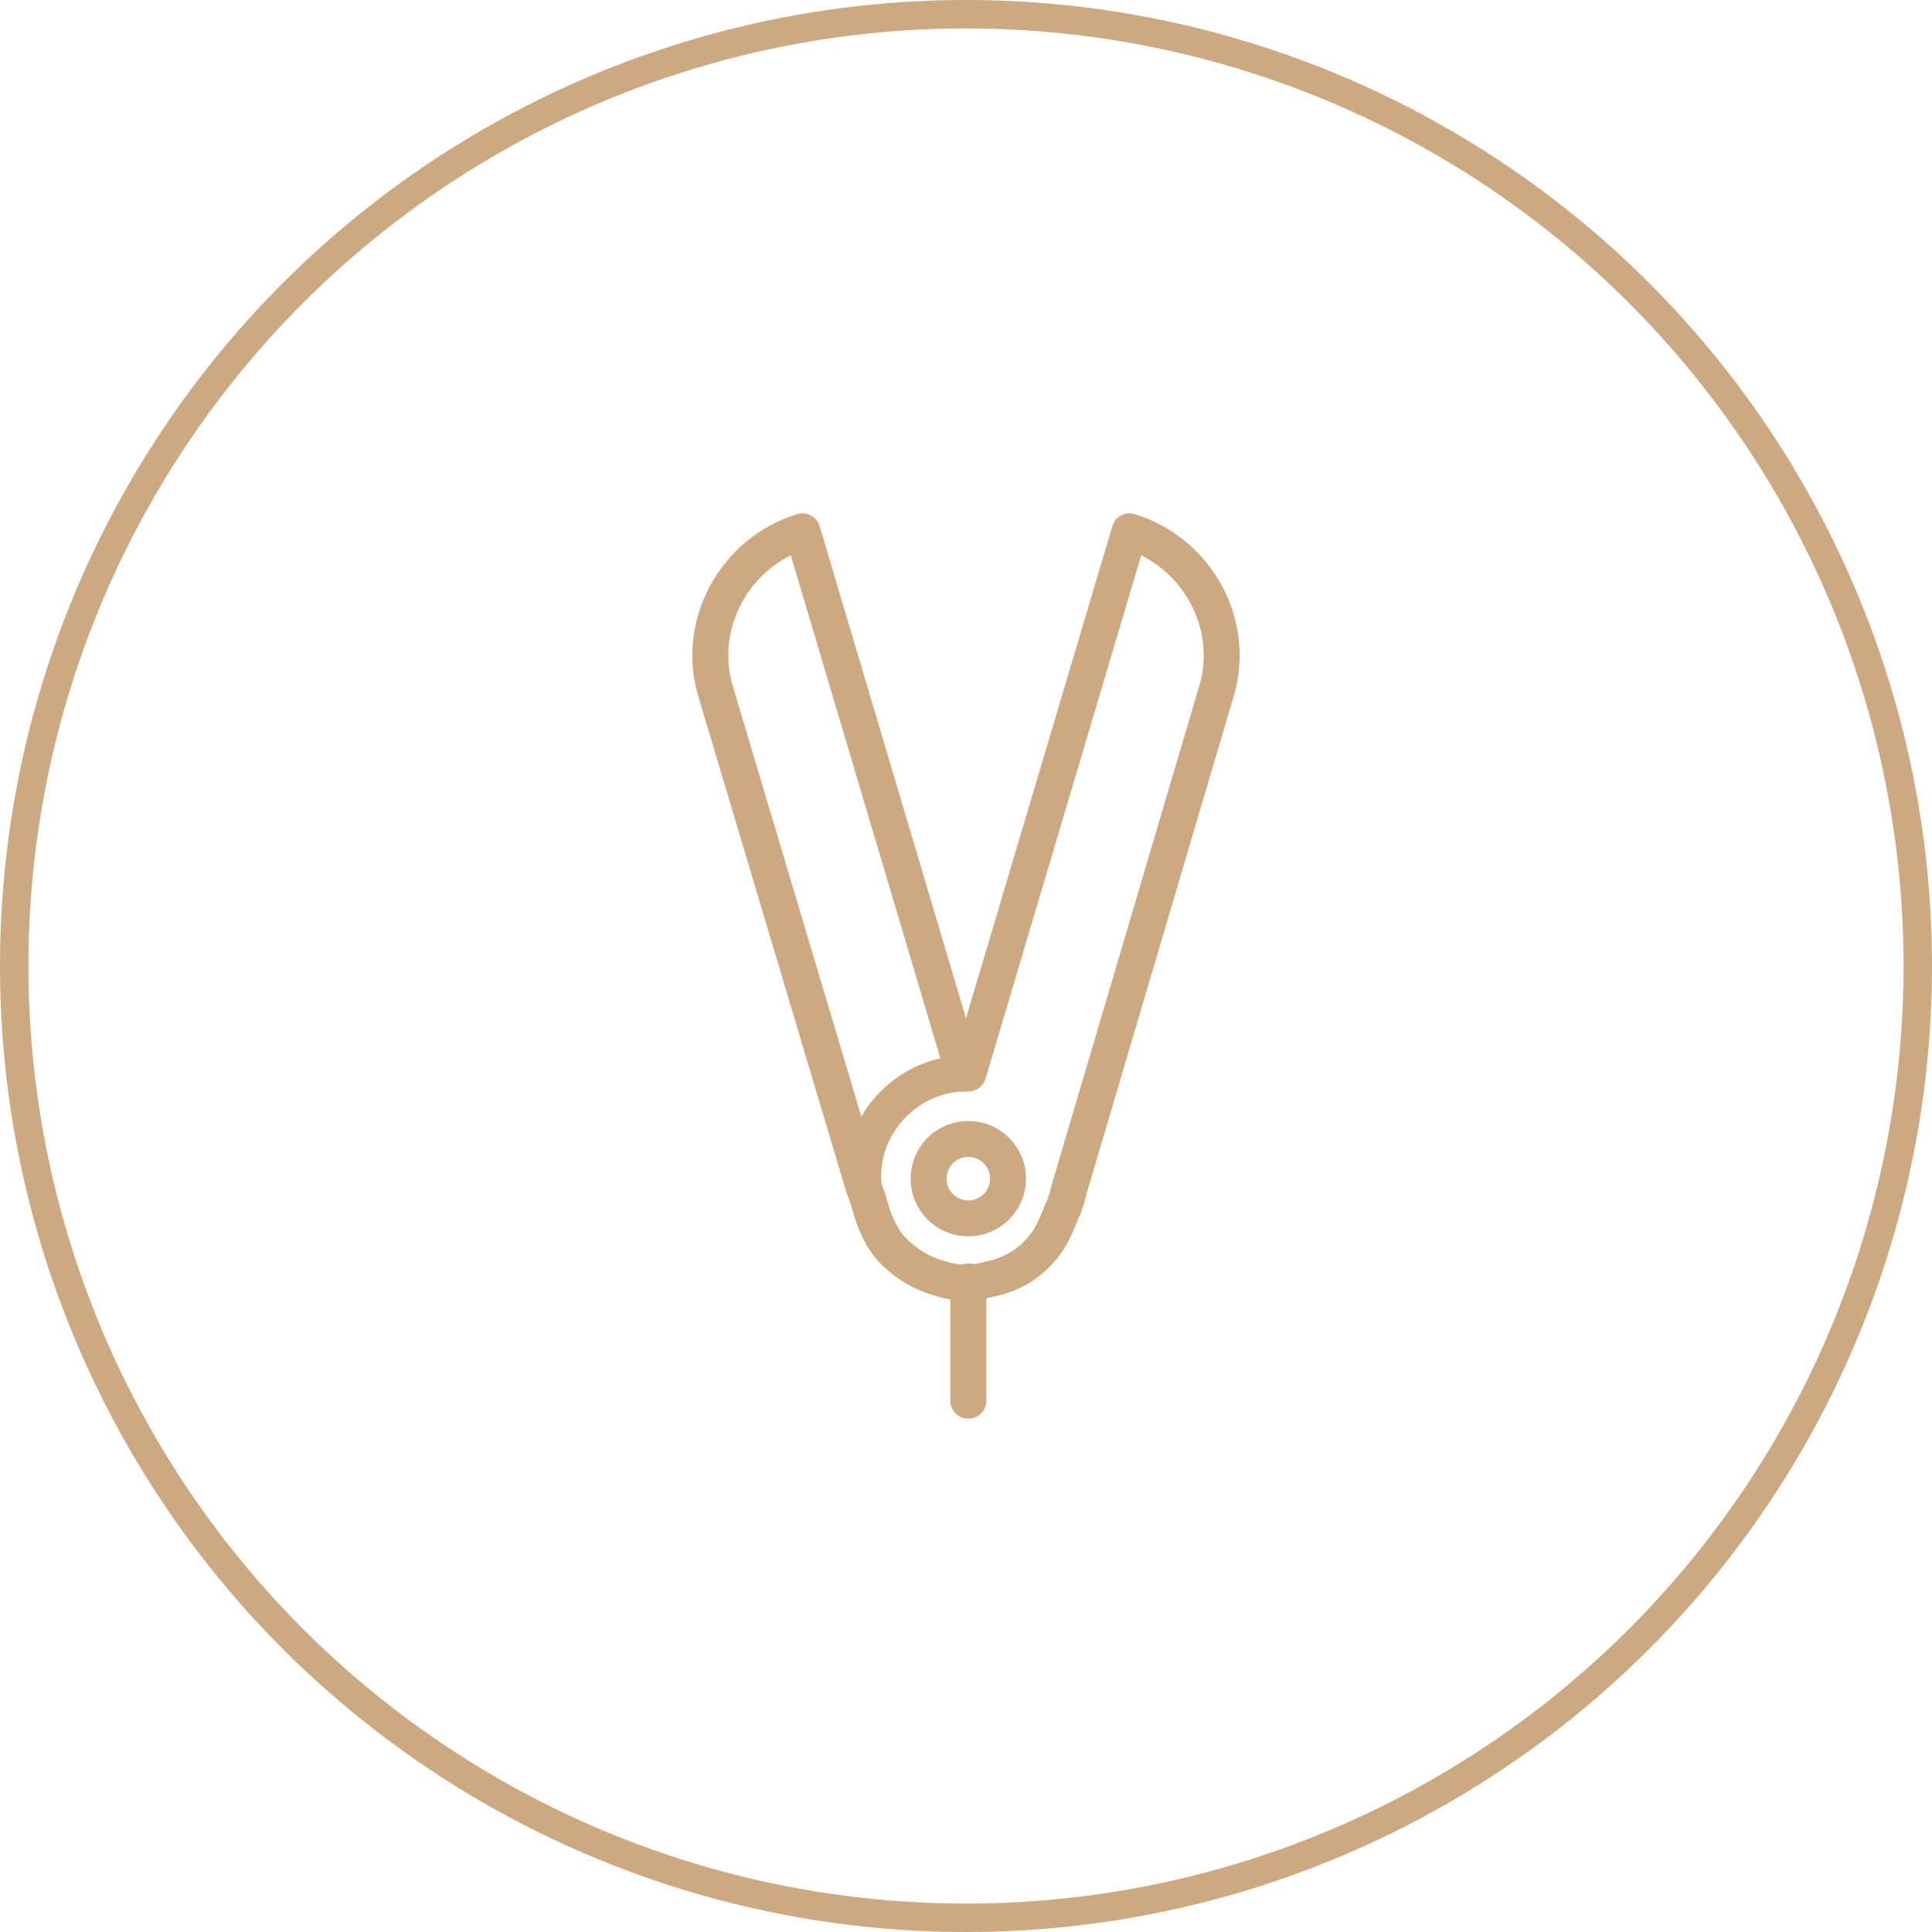 <?xml version="1.0" encoding="UTF-8"?> <svg xmlns="http://www.w3.org/2000/svg" width="68" height="68" viewBox="0 0 68 68" fill="none"> <path d="M30.381 41.732L25.199 24.376C24.458 21.99 25.857 19.441 28.242 18.7L33.918 37.784" stroke="#CCA980" stroke-width="1.266" stroke-miterlimit="10" stroke-linecap="round" stroke-linejoin="round"></path> <path d="M34.082 37.784L39.758 18.7C42.143 19.441 43.542 21.99 42.801 24.376L37.619 41.896C37.619 41.896 37.537 42.308 37.373 42.637C37.208 43.048 37.044 43.459 36.797 43.788C36.303 44.446 35.645 44.858 34.823 45.022C34.247 45.187 33.671 45.187 33.178 45.022C32.52 44.858 31.944 44.529 31.45 44.035C31.039 43.624 30.792 43.048 30.628 42.472C30.545 42.143 30.381 41.732 30.381 41.732C30.381 41.65 30.381 41.485 30.381 41.403C30.381 39.429 32.026 37.784 34 37.784" stroke="#CCA980" stroke-width="1.266" stroke-miterlimit="10" stroke-linecap="round" stroke-linejoin="round"></path> <path d="M34.082 45.105V49.3" stroke="#CCA980" stroke-width="1.266" stroke-miterlimit="10" stroke-linecap="round" stroke-linejoin="round"></path> <path d="M34.082 42.884C34.854 42.884 35.48 42.258 35.48 41.485C35.48 40.713 34.854 40.087 34.082 40.087C33.31 40.087 32.684 40.713 32.684 41.485C32.684 42.258 33.31 42.884 34.082 42.884Z" stroke="#CCA980" stroke-width="1.266" stroke-miterlimit="10" stroke-linecap="round" stroke-linejoin="round"></path> <circle cx="34" cy="34" r="33.5" stroke="#CCA980"></circle> </svg> 